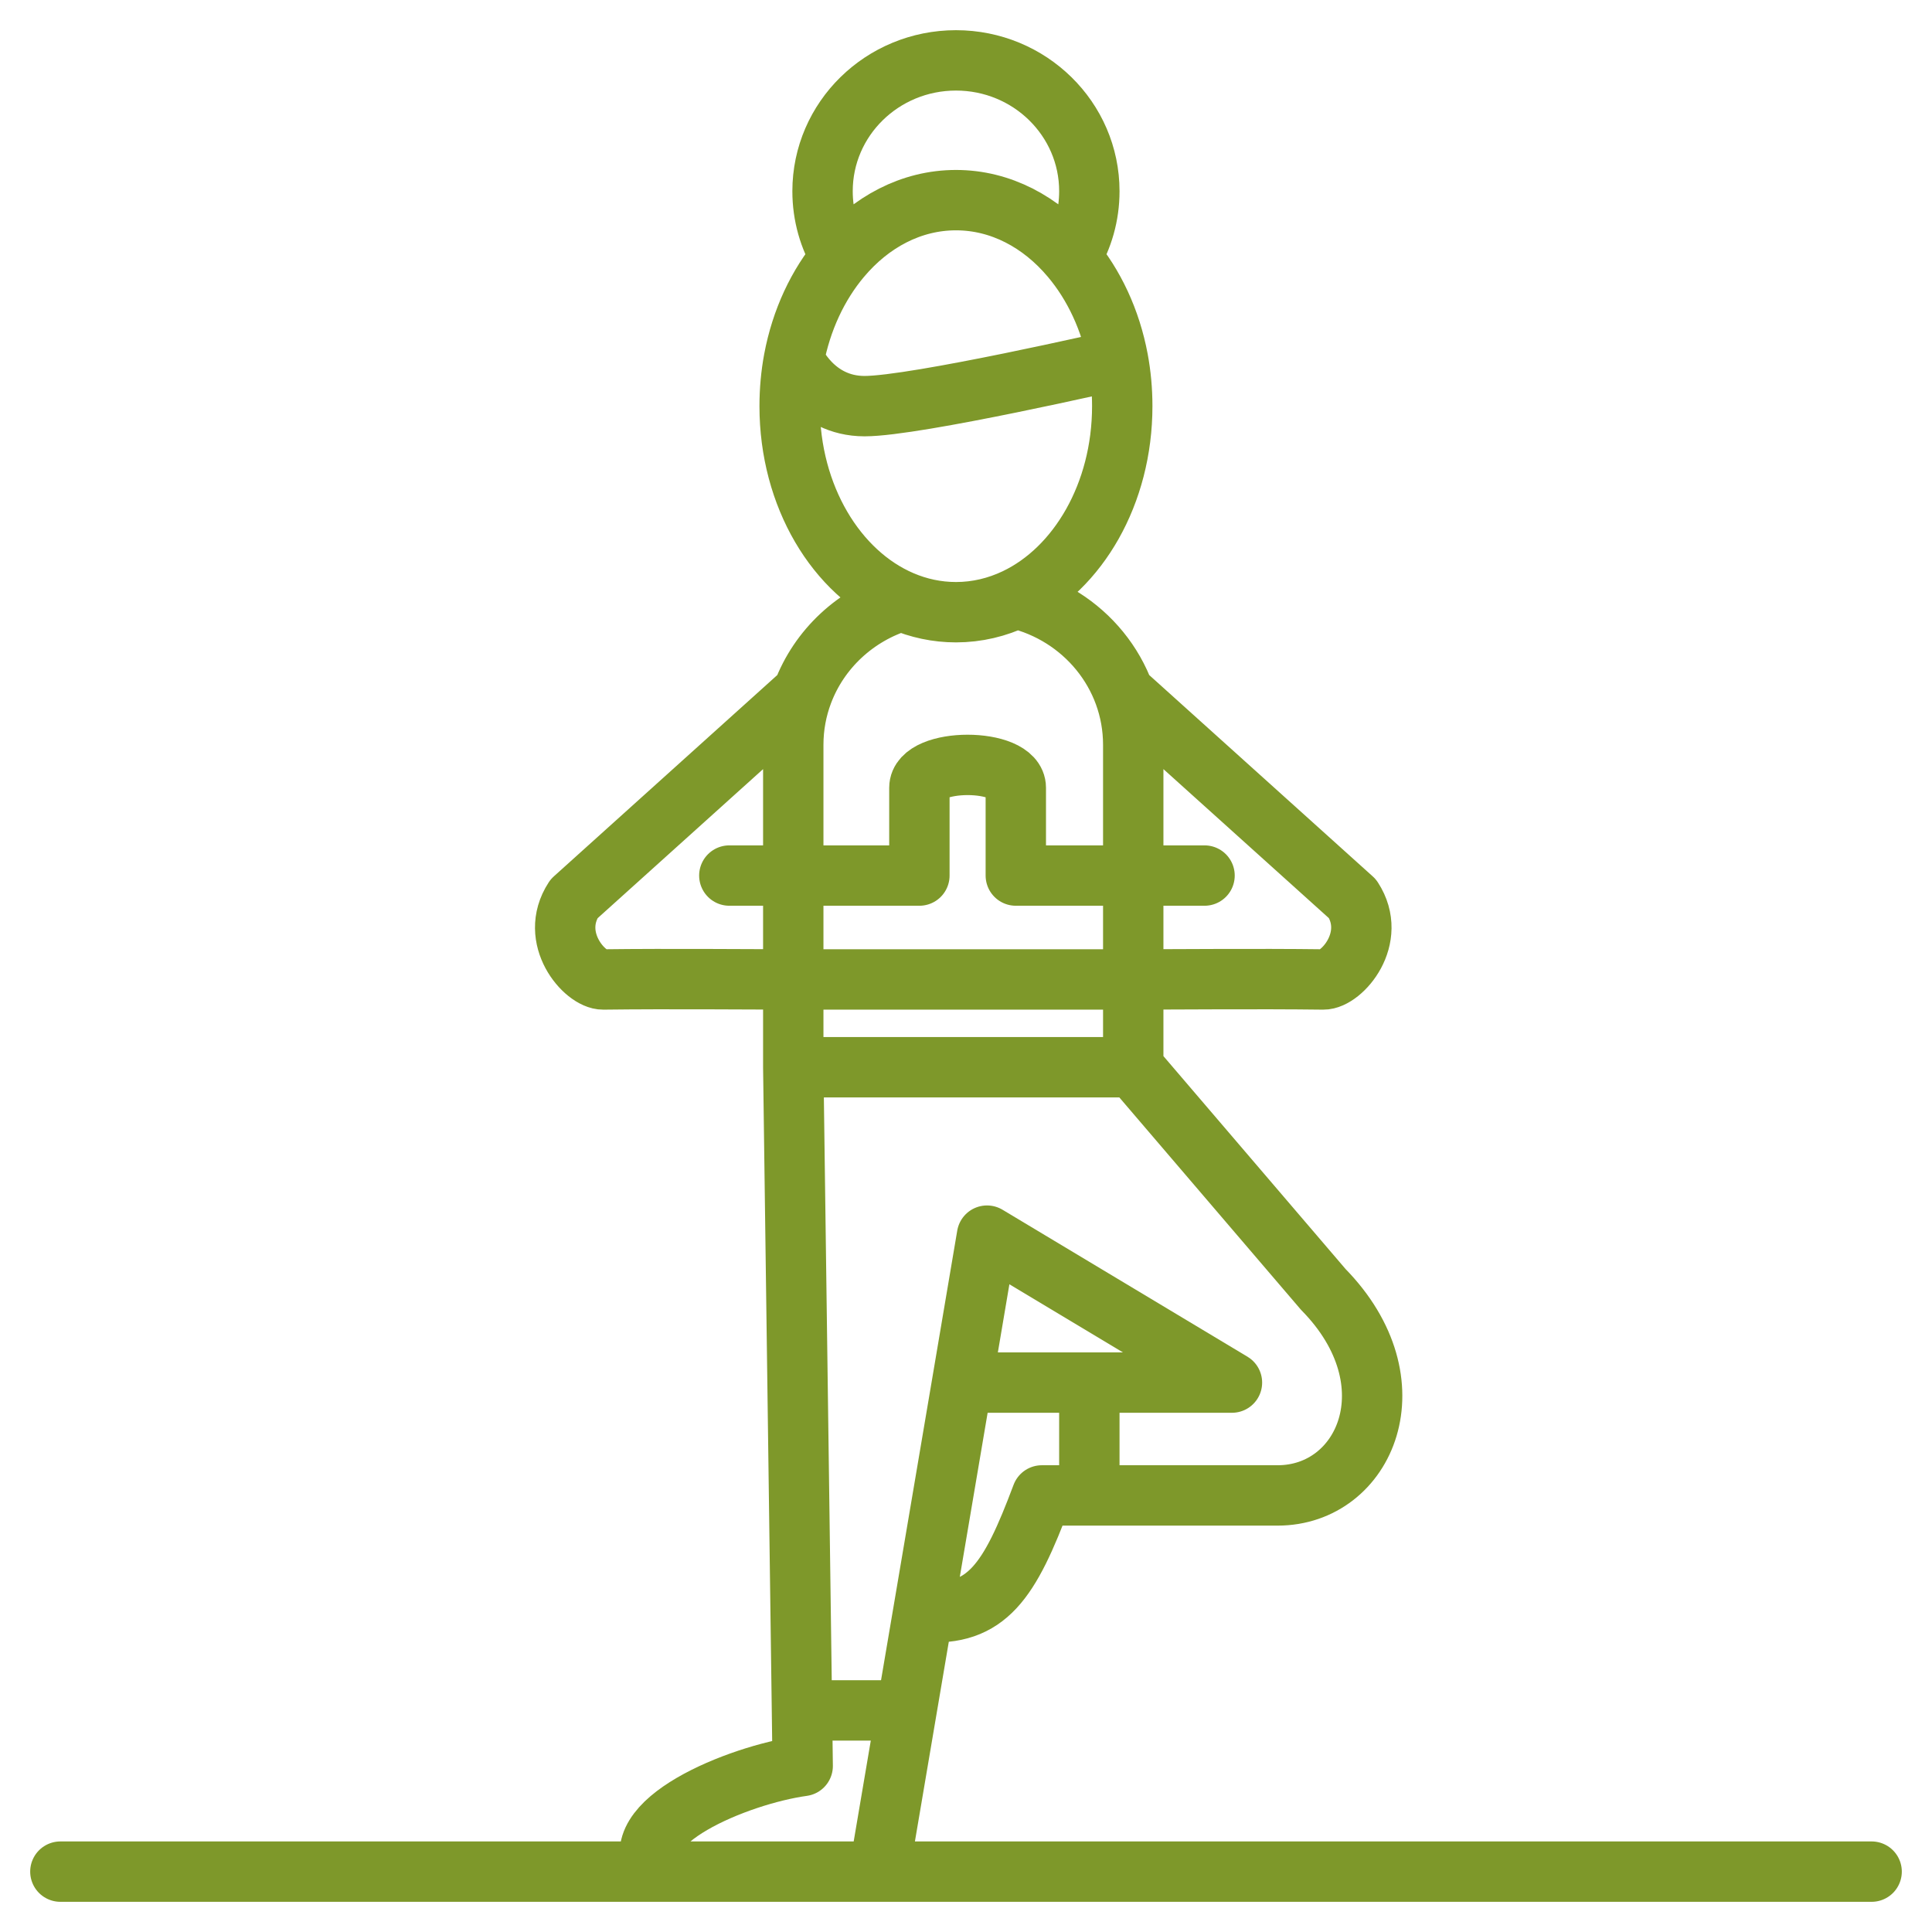 <?xml version="1.0" encoding="UTF-8"?> <svg xmlns="http://www.w3.org/2000/svg" width="32" height="32" viewBox="0 0 32 32" fill="none"> <path d="M13.149 5.956C13.103 6.204 13.079 6.462 13.079 6.727C13.079 8.221 13.854 9.491 14.933 9.953M13.149 5.956C13.149 5.956 13.472 6.727 14.32 6.727C15.168 6.727 18.518 5.956 18.518 5.956M13.149 5.956C13.272 5.299 13.548 4.715 13.928 4.264M18.518 5.956C18.564 6.204 18.588 6.462 18.588 6.727C18.588 8.179 17.856 9.419 16.825 9.912M18.518 5.956C18.395 5.299 18.119 4.715 17.739 4.264M13.928 4.264C13.734 3.942 13.624 3.567 13.624 3.167C13.624 1.97 14.613 1 15.834 1C17.054 1 18.043 1.97 18.043 3.167C18.043 3.567 17.933 3.942 17.739 4.264M13.928 4.264C14.422 3.676 15.094 3.315 15.834 3.315C16.573 3.315 17.245 3.676 17.739 4.264M18.77 17.677H13.139M18.77 17.677V16.223M18.77 17.677L21.918 21.357C23.432 22.9 22.614 24.769 21.162 24.769H18.043M13.139 17.677V16.223M13.139 17.677L13.283 28.33M14.933 9.953C15.215 10.074 15.518 10.14 15.834 10.14C16.183 10.14 16.517 10.059 16.825 9.912M14.933 9.953C14.174 10.182 13.567 10.749 13.295 11.475M16.825 9.912C17.941 10.176 18.77 11.161 18.77 12.336V16.223M13.295 11.475C13.194 11.743 13.139 12.033 13.139 12.336V16.223M13.295 11.475L9.507 14.888C9.083 15.54 9.688 16.227 9.991 16.223C11.081 16.209 12.544 16.223 13.139 16.223M13.139 16.223H18.77M18.77 16.223C19.365 16.223 20.829 16.209 21.918 16.223C22.221 16.227 22.826 15.54 22.403 14.888L18.614 11.475M10.869 31C10.288 30.193 12.224 29.398 13.295 29.25L13.283 28.33M1 31H14.562M31 31H14.562M14.562 31L15.015 28.33M13.283 28.33H15.015M15.015 28.33L15.292 26.698M15.936 22.9L16.348 20.466L20.405 22.9H18.043M15.936 22.9L15.292 26.698M15.936 22.9H18.043M15.292 26.698C16.35 26.777 16.723 26.191 17.256 24.769H18.043M18.043 24.769V22.9M12.08 14.502H15.228V13.048C15.228 12.543 16.825 12.543 16.825 13.048V14.502H19.951" stroke="#7E982A" stroke-linecap="round" stroke-linejoin="round"></path> </svg> 